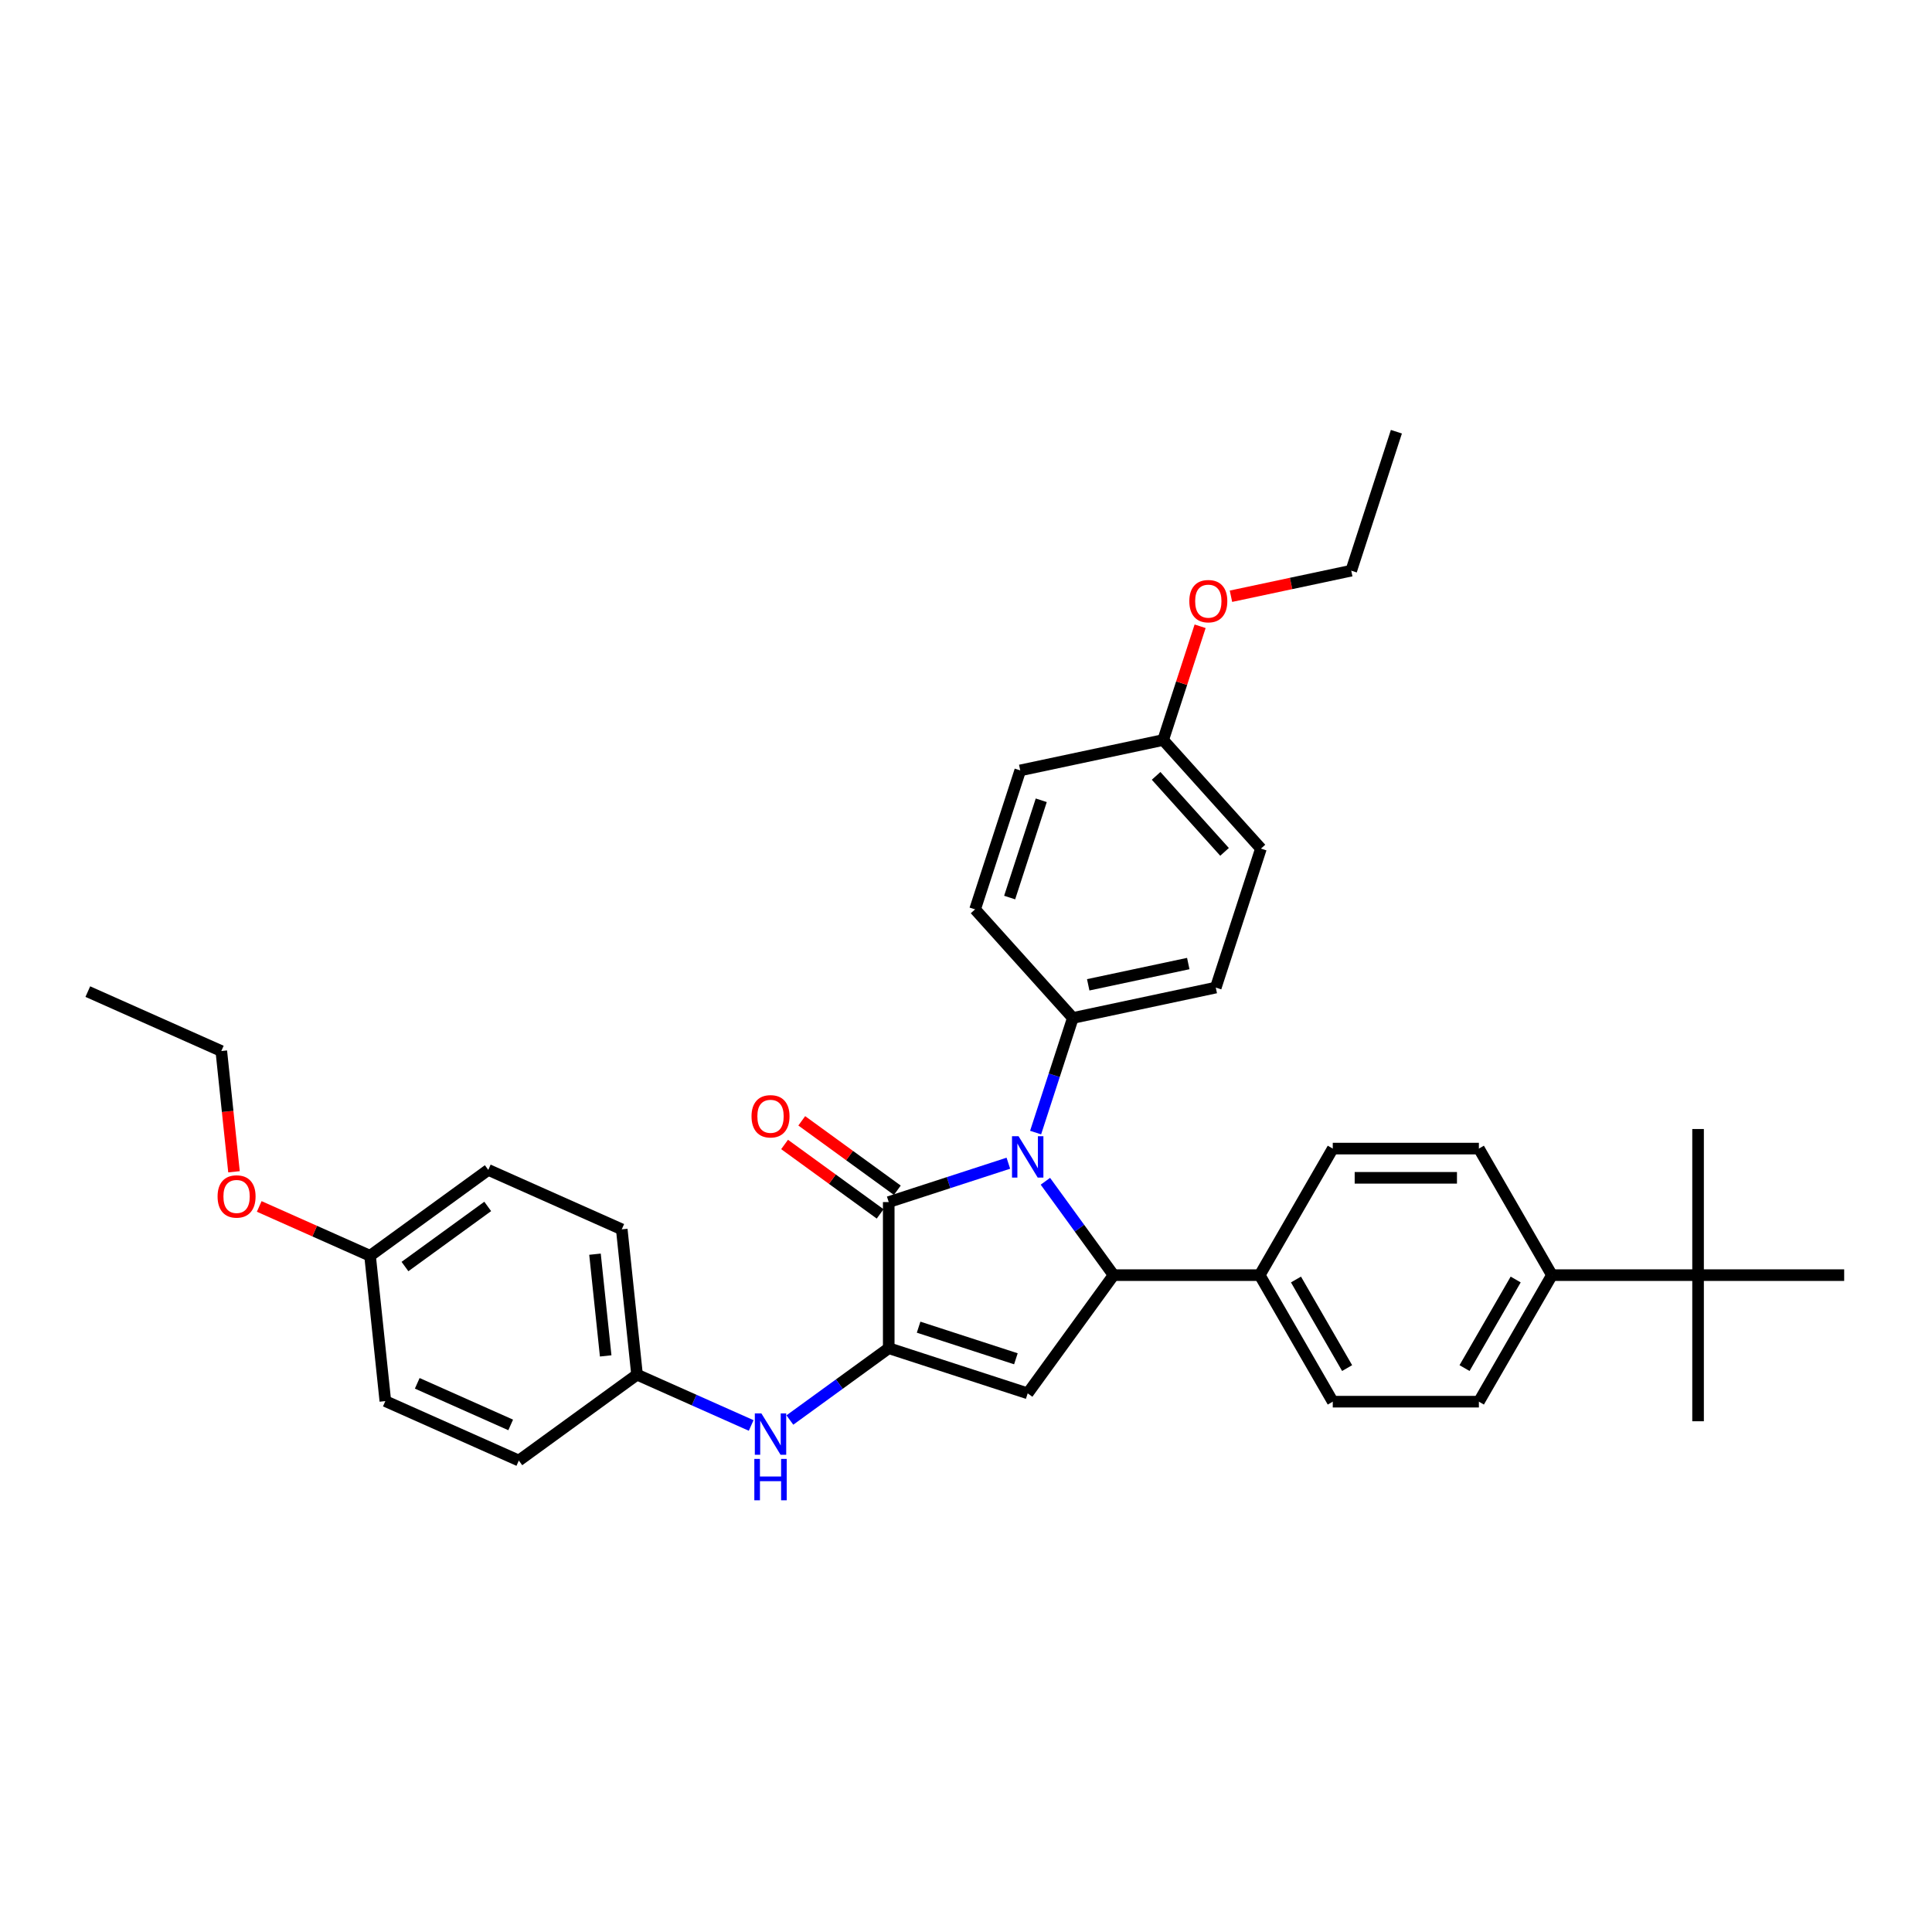 <?xml version='1.0' encoding='iso-8859-1'?>
<svg version='1.1' baseProfile='full'
              xmlns='http://www.w3.org/2000/svg'
                      xmlns:rdkit='http://www.rdkit.org/xml'
                      xmlns:xlink='http://www.w3.org/1999/xlink'
                  xml:space='preserve'
width='1000px' height='1000px' viewBox='0 0 1000 1000'>
<!-- END OF HEADER -->
<rect style='opacity:1.0;fill:#FFFFFF;stroke:none' width='1000' height='1000' x='0' y='0'> </rect>
<path class='bond-1' d='M 521.923,602.076 L 490.965,612.134' style='fill:none;fill-rule:evenodd;stroke:#0000FF;stroke-width:6px;stroke-linecap:butt;stroke-linejoin:miter;stroke-opacity:1' />
<path class='bond-1' d='M 490.965,612.134 L 460.008,622.193' style='fill:none;fill-rule:evenodd;stroke:#000000;stroke-width:6px;stroke-linecap:butt;stroke-linejoin:miter;stroke-opacity:1' />
<path class='bond-3' d='M 541.091,611.422 L 558.741,635.715' style='fill:none;fill-rule:evenodd;stroke:#0000FF;stroke-width:6px;stroke-linecap:butt;stroke-linejoin:miter;stroke-opacity:1' />
<path class='bond-3' d='M 558.741,635.715 L 576.391,660.009' style='fill:none;fill-rule:evenodd;stroke:#000000;stroke-width:6px;stroke-linecap:butt;stroke-linejoin:miter;stroke-opacity:1' />
<path class='bond-5' d='M 536.031,586.222 L 545.669,556.557' style='fill:none;fill-rule:evenodd;stroke:#0000FF;stroke-width:6px;stroke-linecap:butt;stroke-linejoin:miter;stroke-opacity:1' />
<path class='bond-5' d='M 545.669,556.557 L 555.308,526.893' style='fill:none;fill-rule:evenodd;stroke:#000000;stroke-width:6px;stroke-linecap:butt;stroke-linejoin:miter;stroke-opacity:1' />
<path class='bond-0' d='M 460.008,697.824 L 460.008,622.193' style='fill:none;fill-rule:evenodd;stroke:#000000;stroke-width:6px;stroke-linecap:butt;stroke-linejoin:miter;stroke-opacity:1' />
<path class='bond-4' d='M 460.008,697.824 L 434.421,716.414' style='fill:none;fill-rule:evenodd;stroke:#000000;stroke-width:6px;stroke-linecap:butt;stroke-linejoin:miter;stroke-opacity:1' />
<path class='bond-4' d='M 434.421,716.414 L 408.835,735.003' style='fill:none;fill-rule:evenodd;stroke:#0000FF;stroke-width:6px;stroke-linecap:butt;stroke-linejoin:miter;stroke-opacity:1' />
<path class='bond-34' d='M 460.008,697.824 L 531.937,721.195' style='fill:none;fill-rule:evenodd;stroke:#000000;stroke-width:6px;stroke-linecap:butt;stroke-linejoin:miter;stroke-opacity:1' />
<path class='bond-34' d='M 475.471,686.944 L 525.822,703.304' style='fill:none;fill-rule:evenodd;stroke:#000000;stroke-width:6px;stroke-linecap:butt;stroke-linejoin:miter;stroke-opacity:1' />
<path class='bond-7' d='M 464.453,616.074 L 439.721,598.106' style='fill:none;fill-rule:evenodd;stroke:#000000;stroke-width:6px;stroke-linecap:butt;stroke-linejoin:miter;stroke-opacity:1' />
<path class='bond-7' d='M 439.721,598.106 L 414.989,580.137' style='fill:none;fill-rule:evenodd;stroke:#FF0000;stroke-width:6px;stroke-linecap:butt;stroke-linejoin:miter;stroke-opacity:1' />
<path class='bond-7' d='M 455.562,628.312 L 430.83,610.343' style='fill:none;fill-rule:evenodd;stroke:#000000;stroke-width:6px;stroke-linecap:butt;stroke-linejoin:miter;stroke-opacity:1' />
<path class='bond-7' d='M 430.83,610.343 L 406.098,592.374' style='fill:none;fill-rule:evenodd;stroke:#FF0000;stroke-width:6px;stroke-linecap:butt;stroke-linejoin:miter;stroke-opacity:1' />
<path class='bond-2' d='M 531.937,721.195 L 576.391,660.009' style='fill:none;fill-rule:evenodd;stroke:#000000;stroke-width:6px;stroke-linecap:butt;stroke-linejoin:miter;stroke-opacity:1' />
<path class='bond-6' d='M 576.391,660.009 L 652.022,660.009' style='fill:none;fill-rule:evenodd;stroke:#000000;stroke-width:6px;stroke-linecap:butt;stroke-linejoin:miter;stroke-opacity:1' />
<path class='bond-16' d='M 388.807,737.82 L 359.268,724.669' style='fill:none;fill-rule:evenodd;stroke:#0000FF;stroke-width:6px;stroke-linecap:butt;stroke-linejoin:miter;stroke-opacity:1' />
<path class='bond-16' d='M 359.268,724.669 L 329.729,711.517' style='fill:none;fill-rule:evenodd;stroke:#000000;stroke-width:6px;stroke-linecap:butt;stroke-linejoin:miter;stroke-opacity:1' />
<path class='bond-14' d='M 555.308,526.893 L 629.286,511.168' style='fill:none;fill-rule:evenodd;stroke:#000000;stroke-width:6px;stroke-linecap:butt;stroke-linejoin:miter;stroke-opacity:1' />
<path class='bond-14' d='M 563.26,509.738 L 615.044,498.731' style='fill:none;fill-rule:evenodd;stroke:#000000;stroke-width:6px;stroke-linecap:butt;stroke-linejoin:miter;stroke-opacity:1' />
<path class='bond-15' d='M 555.308,526.893 L 504.701,470.688' style='fill:none;fill-rule:evenodd;stroke:#000000;stroke-width:6px;stroke-linecap:butt;stroke-linejoin:miter;stroke-opacity:1' />
<path class='bond-10' d='M 652.022,660.009 L 689.838,594.51' style='fill:none;fill-rule:evenodd;stroke:#000000;stroke-width:6px;stroke-linecap:butt;stroke-linejoin:miter;stroke-opacity:1' />
<path class='bond-11' d='M 652.022,660.009 L 689.838,725.507' style='fill:none;fill-rule:evenodd;stroke:#000000;stroke-width:6px;stroke-linecap:butt;stroke-linejoin:miter;stroke-opacity:1' />
<path class='bond-11' d='M 670.794,662.27 L 697.265,708.119' style='fill:none;fill-rule:evenodd;stroke:#000000;stroke-width:6px;stroke-linecap:butt;stroke-linejoin:miter;stroke-opacity:1' />
<path class='bond-8' d='M 878.915,660.009 L 803.284,660.009' style='fill:none;fill-rule:evenodd;stroke:#000000;stroke-width:6px;stroke-linecap:butt;stroke-linejoin:miter;stroke-opacity:1' />
<path class='bond-27' d='M 878.915,660.009 L 878.915,735.639' style='fill:none;fill-rule:evenodd;stroke:#000000;stroke-width:6px;stroke-linecap:butt;stroke-linejoin:miter;stroke-opacity:1' />
<path class='bond-28' d='M 878.915,660.009 L 878.915,584.378' style='fill:none;fill-rule:evenodd;stroke:#000000;stroke-width:6px;stroke-linecap:butt;stroke-linejoin:miter;stroke-opacity:1' />
<path class='bond-29' d='M 878.915,660.009 L 954.545,660.009' style='fill:none;fill-rule:evenodd;stroke:#000000;stroke-width:6px;stroke-linecap:butt;stroke-linejoin:miter;stroke-opacity:1' />
<path class='bond-9' d='M 803.284,660.009 L 765.468,725.507' style='fill:none;fill-rule:evenodd;stroke:#000000;stroke-width:6px;stroke-linecap:butt;stroke-linejoin:miter;stroke-opacity:1' />
<path class='bond-9' d='M 784.512,662.27 L 758.041,708.119' style='fill:none;fill-rule:evenodd;stroke:#000000;stroke-width:6px;stroke-linecap:butt;stroke-linejoin:miter;stroke-opacity:1' />
<path class='bond-36' d='M 803.284,660.009 L 765.468,594.51' style='fill:none;fill-rule:evenodd;stroke:#000000;stroke-width:6px;stroke-linecap:butt;stroke-linejoin:miter;stroke-opacity:1' />
<path class='bond-12' d='M 689.838,594.51 L 765.468,594.51' style='fill:none;fill-rule:evenodd;stroke:#000000;stroke-width:6px;stroke-linecap:butt;stroke-linejoin:miter;stroke-opacity:1' />
<path class='bond-12' d='M 701.182,609.636 L 754.124,609.636' style='fill:none;fill-rule:evenodd;stroke:#000000;stroke-width:6px;stroke-linecap:butt;stroke-linejoin:miter;stroke-opacity:1' />
<path class='bond-13' d='M 689.838,725.507 L 765.468,725.507' style='fill:none;fill-rule:evenodd;stroke:#000000;stroke-width:6px;stroke-linecap:butt;stroke-linejoin:miter;stroke-opacity:1' />
<path class='bond-20' d='M 629.286,511.168 L 652.657,439.239' style='fill:none;fill-rule:evenodd;stroke:#000000;stroke-width:6px;stroke-linecap:butt;stroke-linejoin:miter;stroke-opacity:1' />
<path class='bond-19' d='M 504.701,470.688 L 528.072,398.759' style='fill:none;fill-rule:evenodd;stroke:#000000;stroke-width:6px;stroke-linecap:butt;stroke-linejoin:miter;stroke-opacity:1' />
<path class='bond-19' d='M 522.593,464.573 L 538.952,414.223' style='fill:none;fill-rule:evenodd;stroke:#000000;stroke-width:6px;stroke-linecap:butt;stroke-linejoin:miter;stroke-opacity:1' />
<path class='bond-21' d='M 329.729,711.517 L 268.542,755.971' style='fill:none;fill-rule:evenodd;stroke:#000000;stroke-width:6px;stroke-linecap:butt;stroke-linejoin:miter;stroke-opacity:1' />
<path class='bond-22' d='M 329.729,711.517 L 321.823,636.3' style='fill:none;fill-rule:evenodd;stroke:#000000;stroke-width:6px;stroke-linecap:butt;stroke-linejoin:miter;stroke-opacity:1' />
<path class='bond-22' d='M 313.5,701.815 L 307.966,649.164' style='fill:none;fill-rule:evenodd;stroke:#000000;stroke-width:6px;stroke-linecap:butt;stroke-linejoin:miter;stroke-opacity:1' />
<path class='bond-17' d='M 602.05,383.034 L 528.072,398.759' style='fill:none;fill-rule:evenodd;stroke:#000000;stroke-width:6px;stroke-linecap:butt;stroke-linejoin:miter;stroke-opacity:1' />
<path class='bond-25' d='M 602.05,383.034 L 611.615,353.597' style='fill:none;fill-rule:evenodd;stroke:#000000;stroke-width:6px;stroke-linecap:butt;stroke-linejoin:miter;stroke-opacity:1' />
<path class='bond-25' d='M 611.615,353.597 L 621.18,324.159' style='fill:none;fill-rule:evenodd;stroke:#FF0000;stroke-width:6px;stroke-linecap:butt;stroke-linejoin:miter;stroke-opacity:1' />
<path class='bond-35' d='M 602.05,383.034 L 652.657,439.239' style='fill:none;fill-rule:evenodd;stroke:#000000;stroke-width:6px;stroke-linecap:butt;stroke-linejoin:miter;stroke-opacity:1' />
<path class='bond-35' d='M 598.4,401.587 L 633.825,440.93' style='fill:none;fill-rule:evenodd;stroke:#000000;stroke-width:6px;stroke-linecap:butt;stroke-linejoin:miter;stroke-opacity:1' />
<path class='bond-18' d='M 191.544,649.993 L 252.731,605.538' style='fill:none;fill-rule:evenodd;stroke:#000000;stroke-width:6px;stroke-linecap:butt;stroke-linejoin:miter;stroke-opacity:1' />
<path class='bond-18' d='M 209.613,655.562 L 252.444,624.444' style='fill:none;fill-rule:evenodd;stroke:#000000;stroke-width:6px;stroke-linecap:butt;stroke-linejoin:miter;stroke-opacity:1' />
<path class='bond-26' d='M 191.544,649.993 L 162.86,637.222' style='fill:none;fill-rule:evenodd;stroke:#000000;stroke-width:6px;stroke-linecap:butt;stroke-linejoin:miter;stroke-opacity:1' />
<path class='bond-26' d='M 162.86,637.222 L 134.175,624.451' style='fill:none;fill-rule:evenodd;stroke:#FF0000;stroke-width:6px;stroke-linecap:butt;stroke-linejoin:miter;stroke-opacity:1' />
<path class='bond-37' d='M 191.544,649.993 L 199.45,725.21' style='fill:none;fill-rule:evenodd;stroke:#000000;stroke-width:6px;stroke-linecap:butt;stroke-linejoin:miter;stroke-opacity:1' />
<path class='bond-24' d='M 268.542,755.971 L 199.45,725.21' style='fill:none;fill-rule:evenodd;stroke:#000000;stroke-width:6px;stroke-linecap:butt;stroke-linejoin:miter;stroke-opacity:1' />
<path class='bond-24' d='M 264.331,737.539 L 215.966,716.005' style='fill:none;fill-rule:evenodd;stroke:#000000;stroke-width:6px;stroke-linecap:butt;stroke-linejoin:miter;stroke-opacity:1' />
<path class='bond-23' d='M 321.823,636.3 L 252.731,605.538' style='fill:none;fill-rule:evenodd;stroke:#000000;stroke-width:6px;stroke-linecap:butt;stroke-linejoin:miter;stroke-opacity:1' />
<path class='bond-31' d='M 637.144,308.614 L 668.272,301.997' style='fill:none;fill-rule:evenodd;stroke:#FF0000;stroke-width:6px;stroke-linecap:butt;stroke-linejoin:miter;stroke-opacity:1' />
<path class='bond-31' d='M 668.272,301.997 L 699.4,295.381' style='fill:none;fill-rule:evenodd;stroke:#000000;stroke-width:6px;stroke-linecap:butt;stroke-linejoin:miter;stroke-opacity:1' />
<path class='bond-30' d='M 121.115,606.51 L 117.831,575.263' style='fill:none;fill-rule:evenodd;stroke:#FF0000;stroke-width:6px;stroke-linecap:butt;stroke-linejoin:miter;stroke-opacity:1' />
<path class='bond-30' d='M 117.831,575.263 L 114.547,544.015' style='fill:none;fill-rule:evenodd;stroke:#000000;stroke-width:6px;stroke-linecap:butt;stroke-linejoin:miter;stroke-opacity:1' />
<path class='bond-33' d='M 114.547,544.015 L 45.455,513.253' style='fill:none;fill-rule:evenodd;stroke:#000000;stroke-width:6px;stroke-linecap:butt;stroke-linejoin:miter;stroke-opacity:1' />
<path class='bond-32' d='M 699.4,295.381 L 722.771,223.452' style='fill:none;fill-rule:evenodd;stroke:#000000;stroke-width:6px;stroke-linecap:butt;stroke-linejoin:miter;stroke-opacity:1' />
<path  class='atom-0' d='M 527.202 588.113
L 534.221 599.457
Q 534.917 600.577, 536.036 602.603
Q 537.155 604.63, 537.216 604.751
L 537.216 588.113
L 540.06 588.113
L 540.06 609.531
L 537.125 609.531
L 529.592 597.128
Q 528.715 595.676, 527.777 594.012
Q 526.87 592.348, 526.597 591.834
L 526.597 609.531
L 523.814 609.531
L 523.814 588.113
L 527.202 588.113
' fill='#0000FF'/>
<path  class='atom-5' d='M 394.087 731.569
L 401.105 742.914
Q 401.801 744.033, 402.92 746.06
Q 404.04 748.087, 404.1 748.208
L 404.1 731.569
L 406.944 731.569
L 406.944 752.988
L 404.009 752.988
L 396.476 740.584
Q 395.599 739.132, 394.661 737.468
Q 393.754 735.805, 393.481 735.29
L 393.481 752.988
L 390.698 752.988
L 390.698 731.569
L 394.087 731.569
' fill='#0000FF'/>
<path  class='atom-5' d='M 390.441 755.13
L 393.345 755.13
L 393.345 764.236
L 404.297 764.236
L 404.297 755.13
L 407.201 755.13
L 407.201 776.548
L 404.297 776.548
L 404.297 766.656
L 393.345 766.656
L 393.345 776.548
L 390.441 776.548
L 390.441 755.13
' fill='#0000FF'/>
<path  class='atom-8' d='M 388.989 577.799
Q 388.989 572.656, 391.53 569.782
Q 394.071 566.908, 398.821 566.908
Q 403.571 566.908, 406.112 569.782
Q 408.653 572.656, 408.653 577.799
Q 408.653 583.002, 406.082 585.967
Q 403.51 588.902, 398.821 588.902
Q 394.102 588.902, 391.53 585.967
Q 388.989 583.033, 388.989 577.799
M 398.821 586.481
Q 402.088 586.481, 403.843 584.303
Q 405.628 582.095, 405.628 577.799
Q 405.628 573.594, 403.843 571.476
Q 402.088 569.328, 398.821 569.328
Q 395.554 569.328, 393.769 571.446
Q 392.014 573.564, 392.014 577.799
Q 392.014 582.125, 393.769 584.303
Q 395.554 586.481, 398.821 586.481
' fill='#FF0000'/>
<path  class='atom-26' d='M 615.59 311.166
Q 615.59 306.023, 618.131 303.149
Q 620.672 300.275, 625.422 300.275
Q 630.171 300.275, 632.712 303.149
Q 635.254 306.023, 635.254 311.166
Q 635.254 316.369, 632.682 319.334
Q 630.111 322.268, 625.422 322.268
Q 620.702 322.268, 618.131 319.334
Q 615.59 316.399, 615.59 311.166
M 625.422 319.848
Q 628.689 319.848, 630.443 317.67
Q 632.228 315.462, 632.228 311.166
Q 632.228 306.961, 630.443 304.843
Q 628.689 302.695, 625.422 302.695
Q 622.154 302.695, 620.369 304.813
Q 618.615 306.93, 618.615 311.166
Q 618.615 315.492, 620.369 317.67
Q 622.154 319.848, 625.422 319.848
' fill='#FF0000'/>
<path  class='atom-27' d='M 112.62 619.292
Q 112.62 614.149, 115.161 611.275
Q 117.703 608.401, 122.452 608.401
Q 127.202 608.401, 129.743 611.275
Q 132.284 614.149, 132.284 619.292
Q 132.284 624.495, 129.713 627.46
Q 127.141 630.394, 122.452 630.394
Q 117.733 630.394, 115.161 627.46
Q 112.62 624.525, 112.62 619.292
M 122.452 627.974
Q 125.72 627.974, 127.474 625.796
Q 129.259 623.588, 129.259 619.292
Q 129.259 615.087, 127.474 612.969
Q 125.72 610.821, 122.452 610.821
Q 119.185 610.821, 117.4 612.939
Q 115.646 615.057, 115.646 619.292
Q 115.646 623.618, 117.4 625.796
Q 119.185 627.974, 122.452 627.974
' fill='#FF0000'/>
</svg>
